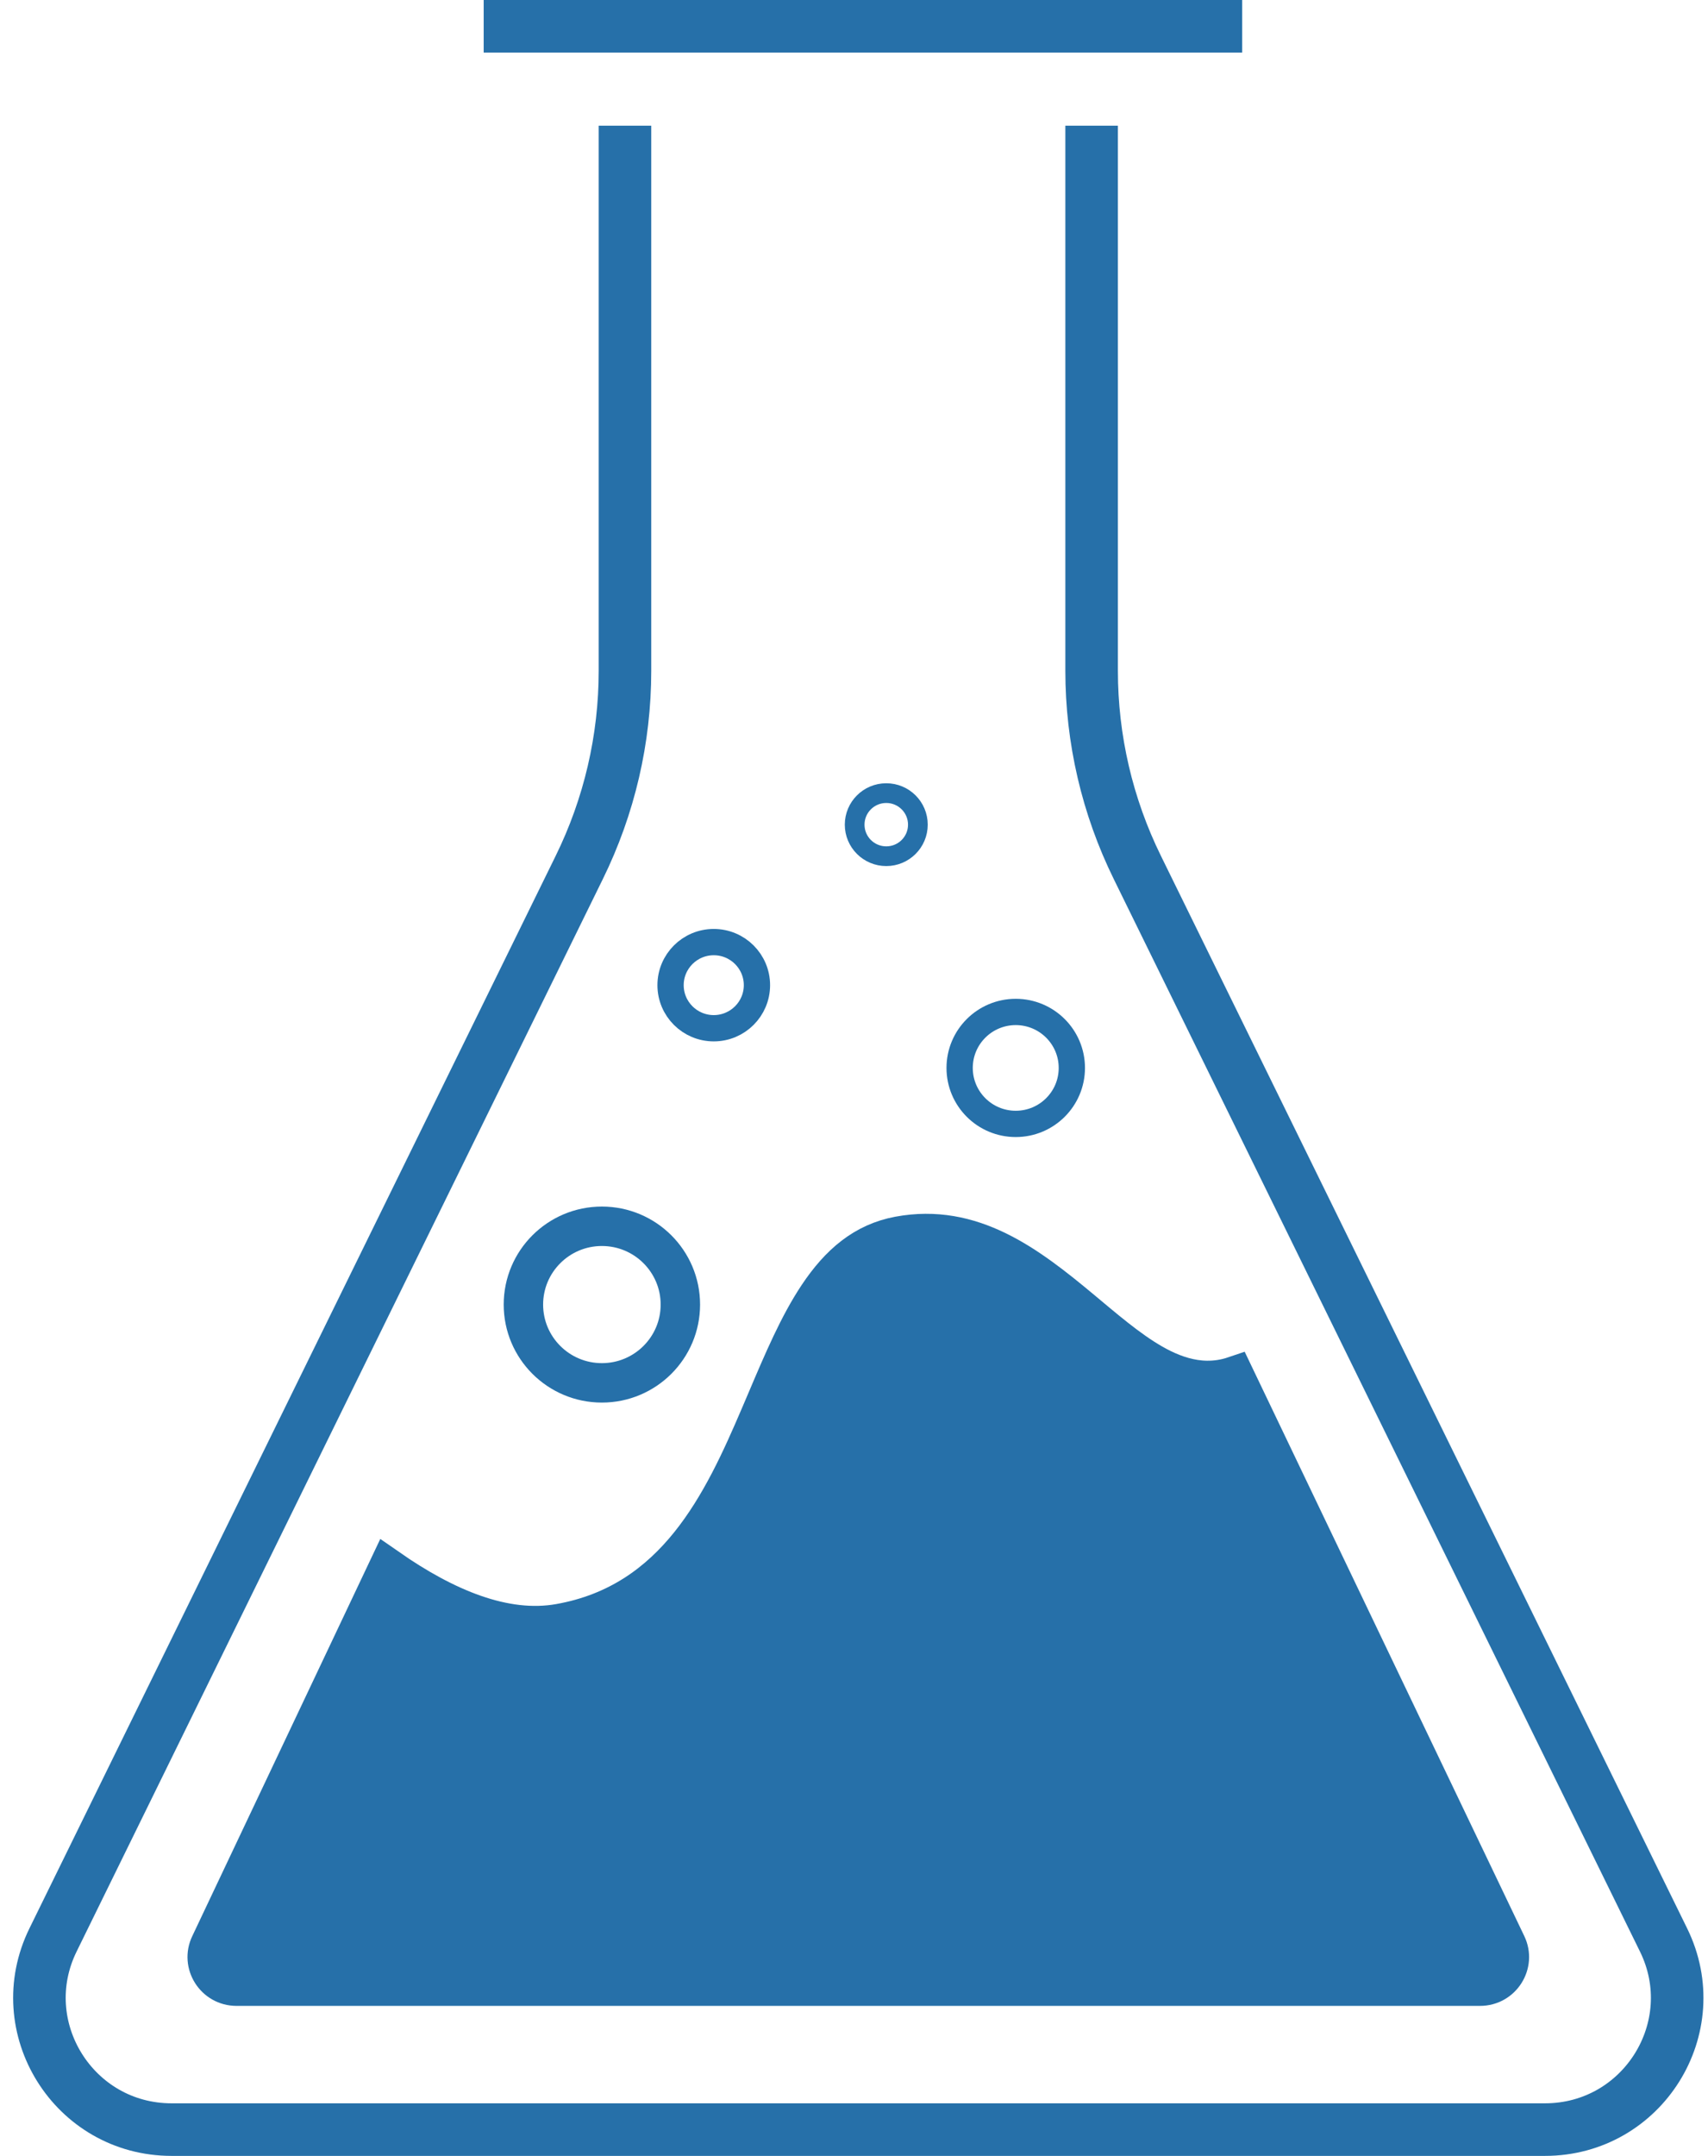 <svg width="130" height="164" viewBox="0 0 130 164" fill="none" xmlns="http://www.w3.org/2000/svg">
<path d="M15.99 147.924L15.99 147.924L15.995 147.913L29.542 119.311C33.86 122.314 38.391 124.246 42.59 123.501C51.46 121.932 55.016 114.33 57.853 107.703C58.025 107.302 58.194 106.905 58.361 106.512C59.625 103.538 60.788 100.8 62.263 98.586C63.897 96.132 65.79 94.519 68.415 94.031C73.967 93.002 78.175 96.2 82.331 99.665C82.496 99.802 82.662 99.941 82.828 100.08C84.655 101.609 86.54 103.186 88.426 104.112C89.486 104.632 90.626 104.992 91.837 105.01C92.551 105.02 93.258 104.912 93.957 104.675L114.661 147.919L114.663 147.924C115.365 149.377 114.3 151.089 112.65 151.089H18.003C16.353 151.089 15.288 149.377 15.99 147.924Z" fill="#2670A9" stroke="#2670A9" stroke-width="3"/>
<path d="M51.784 99.24C51.784 102.525 49.113 105.195 45.811 105.195C42.509 105.195 39.838 102.525 39.838 99.24C39.838 95.955 42.509 93.284 45.811 93.284C49.113 93.284 51.784 95.955 51.784 99.24Z" stroke="#2670A9" stroke-width="3"/>
<path d="M81.58 81.238C81.58 83.588 79.671 85.496 77.31 85.496C74.949 85.496 73.04 83.588 73.04 81.238C73.04 78.888 74.949 76.98 77.31 76.98C79.671 76.98 81.58 78.888 81.58 81.238Z" stroke="#2670A9" stroke-width="2"/>
<path d="M57.613 74.943C57.613 76.749 56.143 78.219 54.326 78.219C52.507 78.219 51.038 76.749 51.038 74.943C51.038 73.136 52.507 71.666 54.326 71.666C56.144 71.666 57.613 73.136 57.613 74.943Z" stroke="#2670A9" stroke-width="2"/>
<path d="M69.862 62.733C69.862 64.057 68.787 65.132 67.456 65.132C66.126 65.132 65.05 64.056 65.05 62.733C65.05 61.409 66.125 60.333 67.456 60.333C68.787 60.333 69.862 61.409 69.862 62.733Z" stroke="#2670A9" stroke-width="1.5"/>
<path d="M83.086 9.562V51.028C83.086 56.226 84.276 61.335 86.57 65.998L126.613 147.565C129.889 154.219 125.035 162 117.592 162H65.326H13.061C5.618 162 0.766 154.217 4.04 147.565L44.084 65.998C46.377 61.335 47.568 56.226 47.568 51.028V9.562" stroke="#2670A9" stroke-width="4" stroke-miterlimit="10"/>
<path d="M36.814 2H94.546" stroke="#2670A9" stroke-width="4"/>
</svg>
